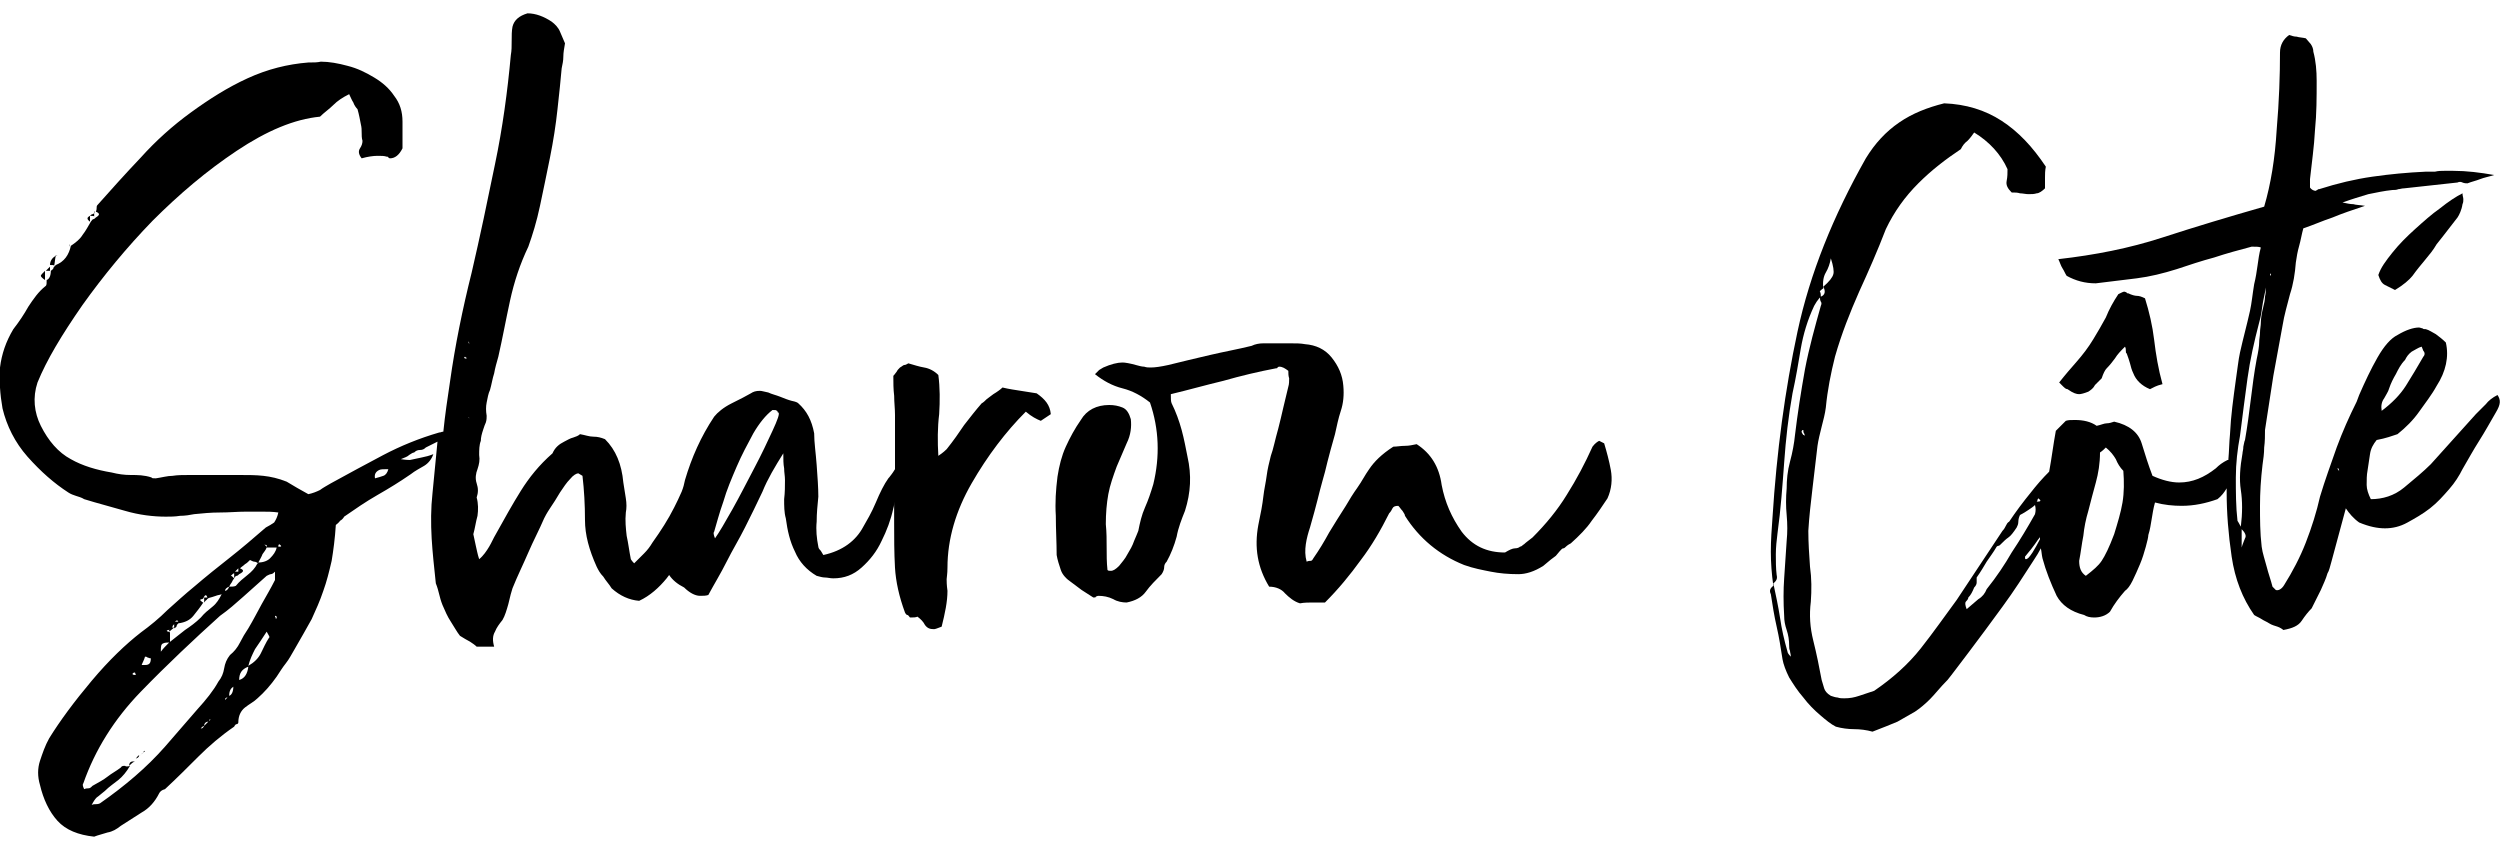 <?xml version="1.0" encoding="utf-8"?>
<!-- Generator: Adobe Illustrator 25.2.3, SVG Export Plug-In . SVG Version: 6.00 Build 0)  -->
<svg version="1.1" id="Capa_1" xmlns="http://www.w3.org/2000/svg" xmlns:xlink="http://www.w3.org/1999/xlink" x="0px" y="0px"
	 viewBox="0 0 300 102" style="enable-background:new 0 0 300 102;" xml:space="preserve">
<g>
	<g>
		<path d="M6.7,30.7C6.3,30.9,6,31.3,6,31.8c0.3,0,0.5,0,0.5,0.1C6.6,31.4,6.6,31,6.7,30.7z"/>
		<path d="M6.6,30.7l0.3-0.1C6.8,30.6,6.7,30.6,6.6,30.7z"/>
		<path d="M4.9,33.1c0,0.1,0.2,0.3,0.5,0.5v-1.1C5.1,32.8,4.9,33,4.9,33.1z"/>
		<path d="M10.8,26.6v-0.7C10.4,26.1,10.4,26.3,10.8,26.6z"/>
		<polygon points="6,32 5.5,32.5 6,32.5 		"/>
		<path d="M8.4,29.6c0,0,0.1-0.1,0.1-0.1c0,0,0,0,0,0L8.4,29.6z"/>
		<path d="M11.4,25.4c-0.1,0.2-0.2,0.3-0.3,0.3c-0.1,0-0.2,0.1-0.3,0.2c0.3,0,0.5,0,0.5,0.1V25.4z"/>
		<path d="M8.4,29.6c0-0.1,0-0.2-0.1-0.3L8.4,29.6z"/>
		<path d="M16.2,91.3c0-0.1,0.1-0.1,0.1-0.2C16.3,91.2,16.2,91.2,16.2,91.3z"/>
		<path d="M16.7,90.6c-0.1,0.1-0.3,0.2-0.4,0.5c0-0.1,0.1-0.1,0.1-0.1C16.6,90.9,16.7,90.8,16.7,90.6z"/>
		<polygon points="20.3,75.3 20.3,75.8 20.9,75.3 		"/>
		<path d="M17.1,90.4c0,0,0.1-0.1,0.1-0.1c-0.1,0.1-0.3,0.2-0.4,0.4C16.9,90.5,17,90.5,17.1,90.4z"/>
		<path d="M18.9,88.4l0.1-0.1C19,88.3,18.9,88.4,18.9,88.4z"/>
		<path d="M24.8,72c0-0.1,0.2-0.2,0.3-0.3H25h-0.5v0.5v0.1C24.6,72.2,24.7,72,24.8,72z"/>
		<path d="M17.2,90.3c0.1-0.1,0.2-0.1,0.2-0.2C17.3,90.1,17.2,90.2,17.2,90.3z"/>
		<path d="M15.5,91.9c0.3-0.3,0.5-0.5,0.7-0.5C15.7,91.3,15.5,91.5,15.5,91.9z"/>
		<path d="M124.4,47.2c-0.6-0.1-1.3-0.2-1.9-0.3c-0.6-0.1-1.4-0.2-2.2-0.4c-0.2,0.2-0.6,0.5-1.1,0.8c-0.3,0.2-0.5,0.4-0.8,0.6
			c-0.2,0.2-0.4,0.4-0.6,0.5c-0.7,0.8-1.4,1.7-2.1,2.6c-0.6,0.9-1.3,1.9-2.1,2.9c-0.1,0.1-0.4,0.4-1,0.8c-0.1-1.7-0.1-3.4,0.1-5
			c0.1-1.6,0.1-3.2-0.1-4.7c-0.5-0.5-1.1-0.8-1.7-0.9c-0.6-0.1-1.2-0.3-1.9-0.5c-0.2,0.1-0.3,0.2-0.5,0.2c-0.1,0-0.3,0.2-0.5,0.3
			c-0.2,0.2-0.3,0.3-0.4,0.5c-0.1,0.1-0.2,0.3-0.4,0.5c0,0.8,0,1.6,0.1,2.4c0,0.8,0.1,1.5,0.1,2.3v6.5c-0.2,0.3-0.3,0.5-0.4,0.6
			c-0.1,0.1-0.2,0.3-0.4,0.5c-0.5,0.7-1,1.7-1.5,2.9c-0.5,1.2-1.1,2.2-1.5,2.9c-0.9,1.7-2.5,2.9-4.8,3.4c-0.1-0.2-0.2-0.3-0.3-0.5
			c-0.1-0.1-0.3-0.3-0.3-0.5c-0.2-1-0.3-2-0.2-3c0-1,0.1-2,0.2-3c0-1.1-0.1-2.4-0.2-3.8c-0.1-1.4-0.3-2.7-0.3-3.8
			c-0.3-1.6-0.9-2.7-1.9-3.6c-0.1-0.1-0.3-0.2-0.8-0.3c-0.4-0.1-0.9-0.3-1.4-0.5c-0.5-0.2-1-0.3-1.4-0.5c-0.5-0.1-0.8-0.2-1-0.2
			c-0.5,0-0.8,0.1-1.1,0.3c-0.5,0.3-1.3,0.7-2.3,1.2c-1,0.5-1.7,1.1-2.1,1.6c-1.6,2.4-2.7,4.9-3.5,7.6c-0.1,0.5-0.2,0.9-0.4,1.4
			c-0.3,0.7-0.6,1.3-0.9,1.9c-0.7,1.4-1.6,2.8-2.6,4.2c-0.3,0.5-0.6,0.9-1,1.3c-0.4,0.4-0.8,0.8-1.2,1.2c-0.3-0.3-0.4-0.5-0.4-0.5
			c-0.2-1-0.3-1.9-0.5-2.8c-0.1-0.9-0.2-1.8-0.1-2.8c0.1-0.5,0.1-1.1,0-1.7c-0.1-0.6-0.2-1.2-0.3-1.9c-0.2-2.2-0.9-3.9-2.2-5.2
			c-0.5-0.2-0.9-0.3-1.4-0.3c-0.5,0-1-0.2-1.6-0.3c-0.2,0.2-0.5,0.3-0.8,0.4c-0.4,0.1-0.7,0.3-1.1,0.5c-0.6,0.3-1.1,0.7-1.4,1.4
			c-1.6,1.4-2.8,2.9-3.8,4.5c-1,1.6-2,3.4-3,5.2c-0.3,0.5-0.5,1-0.8,1.5c-0.3,0.5-0.7,1.1-1.2,1.5c-0.2-0.6-0.3-1.2-0.4-1.6
			c-0.1-0.5-0.2-0.9-0.3-1.4c0.2-0.7,0.3-1.5,0.5-2.2c0.1-0.7,0.1-1.5-0.1-2.2c0.2-0.6,0.2-1.1,0-1.7c-0.2-0.6-0.1-1.2,0.1-1.7
			c0.2-0.6,0.3-1.1,0.2-1.7c0-0.6,0-1.2,0.2-1.7c0-0.4,0.1-0.8,0.3-1.4c0.1-0.3,0.2-0.6,0.3-0.8c0.1-0.3,0.1-0.6,0.1-0.8
			c-0.1-0.6-0.1-1.1,0-1.6c0.1-0.5,0.2-1.1,0.4-1.5c0.2-0.7,0.3-1.4,0.5-2c0.1-0.6,0.3-1.3,0.5-2c0.5-2.2,0.9-4.4,1.4-6.7
			c0.5-2.3,1.2-4.4,2.2-6.5c0.5-1.4,1-3,1.4-4.9c0.4-1.9,0.8-3.8,1.2-5.8c0.4-2,0.7-3.9,0.9-5.8c0.2-1.9,0.4-3.6,0.5-4.9
			c0.1-0.5,0.2-0.9,0.2-1.4c0-0.5,0.1-1,0.2-1.6c-0.2-0.5-0.4-0.9-0.6-1.4c-0.2-0.5-0.6-0.9-1-1.2c-0.9-0.6-1.9-1-2.9-1
			c-1,0.3-1.6,0.8-1.8,1.6c-0.1,0.5-0.1,1.1-0.1,1.7c0,0.6,0,1.2-0.1,1.7c-0.4,4.4-1,8.8-1.9,13.1c-0.9,4.4-1.8,8.7-2.8,13
			c-1.1,4.4-2,8.8-2.6,13.1c-0.3,2-0.6,4-0.8,6c-0.2,0-0.3,0.1-0.5,0.1c-2.4,0.7-4.6,1.6-6.7,2.7c-2.1,1.1-4.1,2.2-6.3,3.4
			c-0.5,0.3-0.9,0.5-1.3,0.8c-0.4,0.2-0.9,0.4-1.4,0.5c-0.9-0.5-1.8-1-2.6-1.5c-1-0.4-1.9-0.6-2.8-0.7c-0.9-0.1-1.8-0.1-2.8-0.1
			h-2.1h-1.4h-2.6c-0.7,0-1.4,0-2,0.1c-0.6,0-1.3,0.2-2,0.3c-0.3,0-0.5,0-0.5-0.1C17.3,57,16.5,57,15.7,57c-0.8,0-1.5-0.1-2.3-0.3
			c-1.8-0.3-3.5-0.8-4.9-1.6c-1.5-0.8-2.7-2.2-3.6-4c-0.8-1.6-1-3.4-0.4-5.2c1.1-2.7,2.9-5.7,5.4-9.3c2.5-3.5,5.3-6.9,8.4-10.1
			c3.2-3.2,6.5-6,10.1-8.4c3.6-2.4,6.9-3.8,10-4.1c0.5-0.5,1.1-0.9,1.6-1.4c0.5-0.5,1.1-0.9,1.9-1.3c0.2,0.4,0.3,0.7,0.5,1
			c0.1,0.3,0.3,0.6,0.5,0.8c0.2,0.7,0.3,1.3,0.4,1.8c0.1,0.4,0.1,0.7,0.1,1c0,0.3,0,0.7,0.1,1c0,0.3-0.1,0.6-0.3,0.9
			c-0.2,0.3-0.2,0.7,0.2,1.2c0.7-0.2,1.4-0.3,1.9-0.3c0.5,0,0.8,0,1.1,0.1c0.1,0,0.2,0,0.2,0.1c0,0,0.1,0.1,0.2,0.1
			c0.6,0,1.1-0.4,1.5-1.2v-3.2c0-1.2-0.3-2.2-1-3.1c-0.6-0.9-1.4-1.6-2.4-2.2c-1-0.6-2-1.1-3.2-1.4c-1.1-0.3-2.2-0.5-3.2-0.5
			c-0.4,0.1-0.9,0.1-1.5,0.1c-2.5,0.2-4.9,0.8-7.3,1.9c-2.4,1.1-4.6,2.5-6.8,4.1c-2.2,1.6-4.2,3.4-6,5.4c-1.9,2-3.6,3.9-5.2,5.7
			c-0.1,0.1-0.1,0.2-0.1,0.3c0,0.1,0,0.3-0.1,0.5c0.5,0.2,0.5,0.4,0,0.7c-0.1,0.1-0.2,0.2-0.3,0.2c-0.1,0-0.2,0.2-0.3,0.3
			c-0.3,0.5-0.6,1.1-1,1.6c-0.3,0.5-0.8,0.9-1.4,1.3c-0.1,0.5-0.3,1-0.6,1.4c-0.3,0.4-0.7,0.7-1.2,0.9c-0.2,0.2-0.3,0.3-0.3,0.4
			c0,0.1-0.2,0.2-0.3,0.3c0,0.6-0.2,1-0.5,1.1c0,0.4,0,0.6-0.1,0.7C4.6,35,4,35.9,3.4,36.8c-0.5,0.9-1.1,1.8-1.8,2.7
			c-0.9,1.5-1.4,3-1.6,4.6c-0.1,1.6,0,3.2,0.3,4.9c0.5,2.1,1.5,4.1,3,5.8c1.6,1.8,3.2,3.2,4.9,4.3c0.3,0.2,0.6,0.3,0.9,0.4
			c0.3,0.1,0.7,0.2,1,0.4c1.6,0.5,3.2,0.9,4.9,1.4c1.7,0.5,3.4,0.7,4.9,0.7c0.5,0,1.1,0,1.7-0.1c0.6,0,1.2-0.1,1.7-0.2
			c1-0.1,2-0.2,3.1-0.2c1.1,0,2.1-0.1,3.1-0.1c0.7,0,1.4,0,2,0c0.6,0,1.2,0,1.9,0.1c-0.1,0.5-0.3,0.9-0.5,1.2
			c-0.3,0.2-0.6,0.4-1,0.6c-1.5,1.3-2.9,2.5-4.3,3.6c-1.4,1.1-2.9,2.3-4.3,3.5c-1.1,0.9-2.2,1.9-3.2,2.8c-1,1-2.1,1.9-3.2,2.7
			c-1.8,1.4-3.8,3.3-5.9,5.8c-2.1,2.5-3.8,4.8-5.1,6.9c-0.5,0.9-0.8,1.8-1.1,2.7c-0.3,0.9-0.3,1.9,0,2.9c0.4,1.7,1.1,3.2,2.1,4.3
			c1,1.1,2.5,1.7,4.4,1.9c0.5-0.2,1-0.3,1.6-0.5c0.6-0.1,1.1-0.4,1.6-0.8c0.8-0.5,1.7-1.1,2.5-1.6c0.9-0.5,1.6-1.3,2.1-2.3
			c0.1-0.2,0.3-0.4,0.7-0.5c1.4-1.3,2.7-2.6,4-3.9c1.3-1.3,2.7-2.5,4.3-3.6c0.1-0.2,0.2-0.3,0.3-0.3c0.1,0,0.2-0.1,0.2-0.2
			c0-0.8,0.3-1.4,0.8-1.8c0.5-0.4,1.1-0.7,1.5-1.1c0.8-0.7,1.6-1.6,2.3-2.6c0.4-0.6,0.7-1.1,1.1-1.6c0.4-0.5,0.7-1.1,1-1.6
			c0.8-1.4,1.5-2.6,2.1-3.7c0.5-1.1,1-2.2,1.4-3.4c0.4-1.1,0.7-2.3,1-3.6c0.2-1.2,0.4-2.7,0.5-4.3c0.2-0.2,0.4-0.3,0.5-0.5
			c0.2-0.1,0.4-0.3,0.5-0.5c1.3-0.9,2.6-1.8,4-2.6c1.4-0.8,2.7-1.6,4-2.5c0.5-0.4,1.1-0.7,1.6-1c0.5-0.3,0.9-0.8,1.1-1.4
			c-0.5,0.2-0.9,0.3-1.4,0.4c-0.5,0.1-0.9,0.2-1.4,0.3c-0.1,0-0.5,0-1.1-0.1c0.5-0.2,0.8-0.3,1-0.5c0.2-0.1,0.4-0.3,0.6-0.3
			c0.2-0.2,0.4-0.3,0.7-0.3c0.3,0,0.5-0.1,0.7-0.3l1.4-0.7c-0.2,2-0.4,4.1-0.6,6.2c-0.2,1.8-0.2,3.6-0.1,5.4
			c0.1,1.7,0.3,3.5,0.5,5.4c0.2,0.5,0.3,0.9,0.4,1.3c0.1,0.4,0.2,0.8,0.4,1.3c0.3,0.7,0.6,1.4,1,2c0.4,0.6,0.7,1.2,1.1,1.7
			c0.5,0.3,0.8,0.5,1.2,0.7c0.3,0.2,0.6,0.4,0.8,0.6h2.1c-0.2-0.7-0.2-1.3,0.1-1.8c0.2-0.5,0.5-0.9,0.9-1.4c0.3-0.5,0.5-1.2,0.7-1.9
			c0.2-0.9,0.4-1.6,0.5-1.9c0.6-1.5,1.3-2.9,1.9-4.3c0.6-1.4,1.3-2.7,1.9-4.1c0.1-0.2,0.3-0.6,0.7-1.2c0.4-0.6,0.8-1.2,1.2-1.9
			c0.4-0.6,0.8-1.2,1.2-1.6c0.4-0.5,0.8-0.7,1-0.7l0.5,0.3c0.2,1.7,0.3,3.5,0.3,5.3s0.5,3.6,1.4,5.6c0.2,0.4,0.4,0.8,0.8,1.2
			c0.3,0.5,0.7,0.9,1,1.4c1,0.9,2.1,1.4,3.3,1.5c1.3-0.6,2.4-1.6,3.3-2.7c0.1-0.1,0.2-0.3,0.3-0.4c0.4,0.6,1,1.1,1.8,1.5
			c0.6,0.6,1.3,1,1.9,1c0.4,0,0.7,0,1-0.1c0.7-1.3,1.5-2.6,2.2-4c0.7-1.4,1.5-2.7,2.2-4.1c0.7-1.4,1.4-2.8,2.1-4.3
			c0.6-1.5,1.5-3,2.5-4.6c0,0.7,0,1.3,0.1,1.8c0,0.5,0.1,0.9,0.1,1.4c0,0.7,0,1.5-0.1,2.3c0,0.8,0,1.6,0.2,2.3
			c0.2,1.5,0.5,2.8,1.1,4c0.5,1.2,1.4,2.2,2.6,2.9c0.4,0.1,0.7,0.2,1,0.2c0.3,0,0.6,0.1,1,0.1c1.3,0,2.4-0.4,3.4-1.3
			c1-0.9,1.8-1.9,2.4-3.2c0.6-1.2,1.1-2.5,1.4-3.9c0.1-0.3,0.1-0.5,0.1-0.8v2.5c0,1.8,0,3.6,0.1,5.4c0.1,1.7,0.5,3.5,1.2,5.4
			c0.1,0.2,0.2,0.3,0.3,0.3c0.1,0,0.2,0.2,0.3,0.3c0.4,0,0.7,0,0.9-0.1c0.4,0.3,0.7,0.6,0.9,1c0.3,0.4,0.6,0.5,1.1,0.5
			c0.1,0,0.4-0.1,0.9-0.3c0.4-1.6,0.7-3,0.7-4.3c-0.1-0.7-0.1-1.2-0.1-1.4c0-0.2,0.1-0.6,0.1-1.4c0-3.4,1-6.8,2.9-10.1
			c1.9-3.3,4.1-6.2,6.5-8.6c0.7,0.6,1.3,0.9,1.8,1.1l1.2-0.8C126,48.6,125.4,47.9,124.4,47.2z M28.6,68.2v0.4h-0.4L28.6,68.2z
			 M27.5,70.4c0.1-0.2,0.2-0.4,0.3-0.5c0.1-0.2,0.2-0.4,0.3-0.5c-0.2-0.2-0.3-0.3-0.4-0.3c0.2-0.2,0.3-0.3,0.4-0.3v0.6
			c0.1-0.2,0.2-0.3,0.3-0.3c0.1,0,0.2-0.1,0.3-0.2v0c0.6-0.3,0.6-0.5,0.1-0.7l0,0c0.2-0.2,0.4-0.3,0.6-0.5c0.2-0.1,0.4-0.3,0.6-0.5
			c0.2,0.1,0.4,0.2,0.5,0.2c0.2,0,0.3,0.1,0.5,0.2c0,0-0.1,0-0.1,0c-0.3,0.6-0.7,1-1.2,1.4c-0.5,0.4-1,0.8-1.4,1.3
			C28.1,70.4,27.8,70.4,27.5,70.4c-0.1,0.3-0.3,0.5-0.5,0.5C27,70.7,27.2,70.5,27.5,70.4z M21.4,74.6H21
			C21.2,74.4,21.3,74.4,21.4,74.6z M19.6,77.2c0.2-0.1,0.5-0.1,0.8-0.1v-1.2c-0.1-0.1-0.2-0.1-0.2-0.1c0,0-0.1,0-0.2-0.1
			c0.1-0.1,0.2-0.1,0.2-0.1c0,0,0.1,0,0.2-0.1c0.2-0.1,0.3-0.2,0.3-0.3c0-0.1,0.1-0.2,0.2-0.3v0.5c0.2-0.1,0.3-0.2,0.3-0.3
			c0-0.1,0.1-0.2,0.2-0.3c0.8-0.1,1.4-0.4,1.8-0.9c0.4-0.5,0.8-1,1.2-1.6c-0.1,0-0.2-0.1-0.4-0.3c0.1-0.1,0.2-0.1,0.2-0.1
			c0,0,0.1,0,0.2-0.1c0.2-0.5,0.4-0.5,0.5,0c0.4-0.1,0.7-0.2,1-0.3c0.2-0.1,0.5-0.1,0.7-0.2c-0.3,0.6-0.6,1.1-1.1,1.5
			c-0.5,0.4-1,0.8-1.4,1.3c-0.6,0.6-1.3,1.1-1.9,1.5c-0.6,0.5-1.3,1-1.9,1.5c-0.4,0.4-0.7,0.7-1,1.1C19.3,77.6,19.3,77.3,19.6,77.2z
			 M17.4,78.8c0.1,0,0.2,0,0.3,0.1c0.1,0,0.2,0.1,0.4,0.1c0,0.6-0.2,0.8-0.7,0.8H17C17.1,79.5,17.3,79.2,17.4,78.8z M16.2,80.7
			l0.1,0.3c-0.2,0-0.3,0-0.4-0.1C15.9,80.8,16,80.7,16.2,80.7z M19.8,89.6c-2.2,2.5-4.8,4.7-7.8,6.8c-0.2,0.1-0.4,0.1-0.5,0.1
			c-0.2,0-0.3,0-0.5,0.1c0.2-0.4,0.4-0.7,0.6-0.9c0.3-0.2,0.6-0.5,1-0.8c0.5-0.5,1.1-0.9,1.6-1.3c0.5-0.4,1-1,1.4-1.7
			C15.3,92,15.1,92,15,91.9c-0.2,0-0.4,0-0.5,0.2c-0.5,0.4-1.1,0.7-1.6,1.1c-0.5,0.4-1.1,0.7-1.8,1.1c-0.2,0.2-0.3,0.3-0.5,0.3
			c-0.1,0-0.3,0-0.5,0.1c-0.2-0.4-0.2-0.6-0.1-0.7c1.4-4,3.7-7.7,6.9-11c3.2-3.3,6.4-6.3,9.5-9.1c1-0.7,1.9-1.5,2.8-2.3
			c0.9-0.8,1.8-1.6,2.8-2.5c0.2-0.1,0.4-0.2,0.5-0.2c0.2,0,0.4-0.2,0.5-0.3v1c-0.5,1-1.1,2-1.6,2.9c-0.5,0.9-1,1.9-1.6,2.9
			c-0.4,0.6-0.7,1.1-1,1.7c-0.3,0.6-0.7,1.1-1.2,1.5c-0.4,0.5-0.6,1-0.7,1.6c-0.1,0.6-0.3,1.1-0.7,1.6c-0.6,1.1-1.5,2.2-2.5,3.3
			L19.8,89.6z M27.3,83.7c-0.1,0.1-0.2,0.2-0.3,0.3C27,83.8,27.1,83.7,27.3,83.7z M24.2,87.4c-0.1,0-0.2,0.1-0.2,0.2
			c0.1-0.2,0.2-0.4,0.5-0.5c0-0.3,0.2-0.5,0.5-0.5l-0.5,0.5C24.4,87.3,24.3,87.4,24.2,87.4z M25.1,86.5c0-0.1,0-0.1,0.1-0.2
			C25.3,86.4,25.2,86.4,25.1,86.5z M26.1,84.9c0,0,0,0.1,0,0.1C26.1,85,26.1,84.9,26.1,84.9z M27.5,83.5c0-0.6,0.2-0.9,0.5-1.1
			C28,83,27.8,83.4,27.5,83.5z M28.7,81.6c0-0.8,0.3-1.3,1.1-1.6C29.7,80.8,29.4,81.4,28.7,81.6z M32.3,76.5c-0.4,0.6-0.7,1.3-1,1.9
			c-0.3,0.6-0.8,1.1-1.5,1.5c0.2-0.8,0.5-1.4,0.8-2c0.4-0.6,0.9-1.3,1.4-2.1C32.3,76.3,32.4,76.5,32.3,76.5z M33.2,74.2
			c0,0-0.1,0-0.1,0.1c0-0.1,0-0.2-0.1-0.3c0-0.1,0-0.1,0.1-0.1l0.1,0.1C33.2,74.1,33.2,74.2,33.2,74.2z M32.4,67
			c-0.3,0.3-0.8,0.5-1.4,0.5c0.2-0.4,0.4-0.7,0.5-1c0.2-0.3,0.4-0.5,0.5-0.8c0-0.1-0.1-0.2-0.3-0.4c0.1,0.1,0.2,0.1,0.3,0.1v0.3h1.2
			C33.1,66.2,32.8,66.6,32.4,67z M33.6,65.6c-0.1,0-0.1,0-0.2,0c0,0,0-0.1,0-0.1c0,0,0-0.1,0.1-0.2C33.8,65.5,33.8,65.6,33.6,65.6z
			 M46,57.1c-0.3,0.1-0.6,0.2-1,0.3c-0.1-0.5,0.1-0.8,0.5-1c0.2-0.1,0.5-0.1,1.1-0.1C46.5,56.7,46.3,57,46,57.1z M56,43
			c0,0-0.1,0-0.1,0.1c0-0.1,0-0.1-0.1-0.1c0,0-0.1,0-0.1-0.1l0.1-0.1l0.1,0.1C56,42.9,56,43,56,43z M56.2,50.1c0.1,0,0.1,0,0.1,0.1
			L56.2,50.1z M56.2,41c0.1,0,0.1,0.1,0.1,0.3L56.2,41z M92.7,51.7c-0.6,1.3-1.3,2.8-2.2,4.5s-1.7,3.3-2.6,4.9
			c-0.9,1.6-1.6,2.8-2.1,3.5c-0.2-0.5-0.2-0.7-0.1-0.8c0.3-1,0.6-2.2,1.1-3.6c0.4-1.4,1-2.8,1.6-4.2c0.6-1.4,1.3-2.7,2-4
			c0.7-1.2,1.5-2.2,2.3-2.8c0.3,0,0.5,0,0.5,0.1c0.1,0,0.1,0,0.1,0.1c0,0,0,0.1,0.1,0.1C93.6,49.6,93.3,50.4,92.7,51.7z"/>
		<path d="M193.3,56.4c-0.2-1.1-0.5-2.2-0.8-3.2l-0.6-0.3c-0.2,0.1-0.5,0.3-0.8,0.7c-0.9,2-1.9,3.9-3.1,5.8
			c-1.1,1.8-2.5,3.5-4.1,5.1c-0.5,0.4-0.8,0.6-1,0.8c-0.2,0.1-0.3,0.3-0.5,0.3c-0.1,0.1-0.3,0.2-0.6,0.2c-0.3,0-0.7,0.2-1.2,0.5
			c-2.2,0-3.9-0.8-5.2-2.5c-1.2-1.7-2-3.5-2.4-5.6c-0.3-2.2-1.3-3.8-3-4.9c-0.5,0.1-0.9,0.2-1.4,0.2c-0.5,0-1,0.1-1.4,0.1
			c-1.4,0.9-2.3,1.8-2.9,2.7c-0.5,0.7-0.9,1.5-1.4,2.2c-0.5,0.7-1,1.5-1.4,2.2c-0.7,1.1-1.4,2.2-2,3.2c-0.6,1.1-1.2,2.1-1.9,3.1
			c-0.1,0.2-0.2,0.3-0.3,0.3c-0.1,0-0.3,0-0.5,0.1c-0.2-0.7-0.2-1.4-0.1-2.1c0.1-0.7,0.3-1.4,0.5-2c0.4-1.4,0.7-2.5,0.9-3.3
			c0.2-0.8,0.4-1.6,0.6-2.3c0.2-0.7,0.4-1.4,0.6-2.3c0.2-0.8,0.5-1.9,0.9-3.3c0.2-0.9,0.4-1.9,0.7-2.8s0.4-1.9,0.3-3
			c-0.1-1.3-0.6-2.4-1.4-3.4s-1.9-1.5-3.2-1.6c-0.5-0.1-1.1-0.1-1.7-0.1c-0.6,0-1.2,0-1.7,0s-1.1,0-1.6,0c-0.5,0-1,0.1-1.4,0.3
			c-1.6,0.4-3.3,0.7-5,1.1c-1.7,0.4-3.4,0.8-5,1.2c-0.9,0.2-1.6,0.3-2.1,0.3c-0.3,0-0.5,0-0.8-0.1c-0.3,0-0.6-0.1-1-0.2
			c-0.7-0.2-1.3-0.3-1.6-0.3c-0.6,0-1.4,0.2-2.3,0.6c-0.2,0.1-0.3,0.2-0.5,0.3c-0.1,0.1-0.3,0.3-0.5,0.5c1,0.8,2.1,1.4,3.3,1.7
			c1.2,0.3,2.3,0.9,3.3,1.7c1.1,3.2,1.2,6.5,0.4,9.8c-0.3,1-0.6,1.9-1,2.8c-0.4,0.9-0.6,1.8-0.8,2.8c-0.1,0.3-0.3,0.7-0.5,1.2
			c-0.2,0.6-0.5,1.1-0.8,1.6c-0.3,0.6-0.7,1-1,1.4c-0.4,0.4-0.7,0.6-1,0.6c-0.2,0-0.3,0-0.4-0.1c-0.1-0.9-0.1-1.8-0.1-2.7
			c0-0.9,0-1.8-0.1-2.8c0-1.3,0.1-2.5,0.3-3.6c0.2-1.1,0.6-2.2,1-3.3c0.2-0.5,0.4-0.9,0.6-1.4c0.2-0.5,0.4-0.9,0.6-1.4
			c0.5-1,0.6-2,0.5-2.9c-0.2-0.7-0.5-1.2-1-1.4c-0.5-0.2-1-0.3-1.6-0.3c-1.5,0-2.7,0.6-3.4,1.8c-0.7,1-1.3,2.1-1.8,3.2
			c-0.5,1.1-0.8,2.3-1,3.6c-0.2,1.6-0.3,3.1-0.2,4.7c0,1.6,0.1,3.2,0.1,4.7c0.1,0.6,0.3,1.2,0.5,1.8c0.2,0.6,0.7,1.1,1.3,1.5
			c0.4,0.3,0.8,0.6,1.2,0.9c0.5,0.3,0.9,0.6,1.4,0.9c0.2,0,0.3,0,0.3-0.1c0,0,0.2-0.1,0.3-0.1c0.6,0,1.2,0.1,1.8,0.4
			c0.5,0.3,1.1,0.4,1.6,0.4c1-0.2,1.8-0.6,2.3-1.3c0.5-0.7,1.2-1.4,1.9-2.1c0.2-0.3,0.3-0.6,0.3-0.8c0-0.3,0.1-0.5,0.3-0.7
			c0.5-0.9,0.9-1.9,1.2-3c0.2-1.1,0.6-2.1,1-3.1c0.7-2.2,0.8-4.3,0.3-6.5c-0.2-1-0.4-2.1-0.7-3.2c-0.3-1.1-0.7-2.2-1.2-3.2
			c-0.1-0.2-0.1-0.6-0.1-1.1c2.1-0.5,4.2-1.1,6.3-1.6c2.1-0.6,4.2-1.1,6.3-1.5c0.1,0,0.2,0,0.2-0.1c0,0,0.1-0.1,0.2-0.1
			c0.4,0,0.7,0.2,1.1,0.5c0,0.3,0,0.6,0.1,0.9c0,0.3,0,0.7-0.1,1c-0.2,0.8-0.4,1.7-0.6,2.5c-0.2,0.9-0.4,1.7-0.6,2.5
			c-0.4,1.4-0.6,2.5-0.9,3.3c-0.2,0.8-0.4,1.6-0.5,2.4c-0.1,0.8-0.3,1.6-0.4,2.5c-0.1,0.9-0.3,2-0.6,3.4c-0.5,2.7-0.1,5.1,1.3,7.4
			c0.8,0,1.5,0.3,1.9,0.8c0.5,0.5,1.1,1,1.8,1.2c0.5-0.1,1.1-0.1,1.6-0.1c0.5,0,1,0,1.4,0c1.6-1.6,3-3.3,4.3-5.1
			c1.3-1.7,2.4-3.6,3.4-5.6c0.2-0.2,0.3-0.4,0.4-0.6c0.1-0.2,0.3-0.3,0.7-0.3c0.2,0.2,0.3,0.4,0.5,0.6c0.1,0.2,0.3,0.4,0.3,0.6
			c1.7,2.7,4.1,4.7,7.1,5.9c1.1,0.4,2.2,0.6,3.2,0.8c1,0.2,2.1,0.3,3.3,0.3c0.9,0,1.9-0.3,3-1c0.7-0.6,1.2-1,1.5-1.2
			c0.4-0.5,0.6-0.7,0.7-0.8c0.1-0.1,0.2-0.1,0.2-0.1c0,0,0.1,0,0.2-0.1c0.1-0.1,0.3-0.3,0.7-0.5c1-0.9,1.9-1.8,2.5-2.7
			c0.7-0.9,1.3-1.8,1.9-2.7C193.4,58.7,193.5,57.5,193.3,56.4z"/>
	</g>
	<g>
		<path d="M249.5,47.3c0.2,0,0.6-0.1,1.1-0.3c0.3-0.2,0.6-0.4,0.8-0.8c0.3-0.3,0.6-0.6,0.8-0.8c0.2-0.6,0.4-1,0.6-1.2
			c0.4-0.4,0.7-0.8,1-1.2c0.3-0.5,0.7-0.9,1.2-1.4c0.1,0.2,0.1,0.3,0.1,0.5c0,0.1,0,0.3,0.1,0.3c0.2,0.5,0.3,0.9,0.4,1.2
			c0.1,0.4,0.2,0.8,0.4,1.2c0.3,0.8,1,1.5,2,1.9c0.2-0.1,0.4-0.2,0.6-0.3c0.2-0.1,0.5-0.2,0.9-0.3c-0.5-1.8-0.8-3.6-1-5.3
			c-0.2-1.7-0.6-3.4-1.1-5c-0.4-0.2-0.7-0.3-1-0.3c-0.2,0-0.6-0.1-1-0.3c-0.1,0-0.2,0-0.2-0.1c0,0-0.2-0.1-0.3-0.1
			c-0.1,0-0.3,0.1-0.7,0.3c-0.6,0.9-1.1,1.8-1.5,2.8c-0.5,0.9-1,1.8-1.5,2.6c-0.6,1-1.3,1.9-2,2.7c-0.7,0.8-1.4,1.6-2.1,2.5
			c0.2,0.2,0.3,0.3,0.5,0.5c0.1,0.1,0.3,0.3,0.5,0.3C248.8,47.2,249.2,47.3,249.5,47.3z"/>
		<path d="M292.8,25c-1,0.7-2,1.6-3,2.5c-1,0.9-1.9,1.8-2.7,2.8c-0.8,1-1.4,1.8-1.7,2.7c0.2,0.6,0.4,1,0.8,1.2
			c0.4,0.2,0.8,0.4,1.2,0.6c1-0.6,1.7-1.2,2.1-1.7c0.5-0.7,1-1.3,1.5-1.9c0.5-0.6,1-1.2,1.4-1.9c0.9-1.1,1.7-2.2,2.5-3.2
			c0.2-0.3,0.5-0.9,0.6-1.6c0.1-0.2,0.1-0.4,0.1-0.6c0-0.2-0.1-0.4-0.1-0.7C294.7,23.6,293.8,24.2,292.8,25z"/>
		<path d="M299.7,47.4c-0.6,0.3-1.1,0.7-1.4,1.1c-0.4,0.4-0.8,0.8-1.2,1.2c-0.9,1-1.8,2-2.7,3c-0.9,1-1.8,2-2.7,3
			c-0.9,0.9-2,1.8-3.2,2.8c-1.2,1-2.6,1.4-4,1.4c-0.3-0.6-0.5-1.2-0.5-1.7c0-0.6,0-1.2,0.1-1.7c0.1-0.7,0.2-1.3,0.3-2
			c0.1-0.7,0.4-1.2,0.8-1.7c1.1-0.2,1.9-0.5,2.5-0.7c1-0.8,1.9-1.7,2.6-2.7c0.7-1,1.5-2,2.1-3.1c1.1-1.7,1.5-3.5,1.1-5.2
			c-0.4-0.4-0.8-0.7-1.2-1c-0.4-0.2-0.8-0.5-1.2-0.6c-0.2,0-0.3,0-0.4-0.1c-0.1,0-0.3-0.1-0.4-0.1c-0.7,0-1.6,0.3-2.6,0.9
			c-0.8,0.4-1.6,1.3-2.4,2.7c-0.8,1.4-1.5,2.9-2.2,4.5c-0.1,0.3-0.2,0.5-0.3,0.8c-0.9,1.8-1.7,3.6-2.4,5.5c-0.7,2-1.4,3.9-2,5.9
			c-0.4,1.8-1,3.7-1.7,5.5c-0.7,1.8-1.6,3.5-2.6,5.1c-0.3,0.5-0.7,0.7-1,0.6l-0.4-0.4c-0.2-0.8-0.5-1.6-0.7-2.4
			c-0.2-0.8-0.5-1.6-0.6-2.4c-0.2-1.7-0.2-3.3-0.2-4.9c0-1.6,0.1-3.2,0.3-4.9c0.1-0.7,0.2-1.4,0.2-2.1c0.1-0.7,0.1-1.5,0.1-2.1
			l1-6.5l1.1-6c0.2-1.3,0.6-2.6,0.9-3.8c0.4-1.2,0.6-2.5,0.7-3.8c0.1-0.7,0.2-1.3,0.4-2c0.2-0.7,0.3-1.4,0.5-2.1
			c1.2-0.4,2.3-0.9,3.5-1.3c1.2-0.5,2.4-0.9,3.9-1.4c-0.6-0.1-1.1-0.1-1.4-0.2c-0.4,0-0.8-0.1-1.3-0.2c1.1-0.4,2.1-0.7,3.1-1
			c1-0.2,1.9-0.4,2.9-0.5c0.2,0,0.5,0,0.7-0.1c0.2,0,0.4-0.1,0.7-0.1l6.4-0.7c0.2-0.1,0.4-0.1,0.6,0c0.2,0.1,0.5,0.1,0.6,0.1
			c0.5-0.2,1-0.3,1.5-0.5c0.5-0.2,1.1-0.3,1.7-0.5c-1.7-0.3-3.3-0.5-4.9-0.5c-0.4,0-0.8,0-1.1,0c-0.3,0-0.7,0-1.1,0.1h-1.1
			c-2.2,0.1-4.3,0.3-6.4,0.6c-2.1,0.3-4.2,0.8-6.4,1.5c-0.1,0-0.2,0-0.2,0.1c-0.1,0-0.2,0.1-0.2,0.1c-0.2,0-0.5-0.1-0.7-0.4v-1
			c0.2-1.9,0.5-3.9,0.6-5.9c0.2-2,0.2-3.9,0.2-5.9c0-1.2-0.1-2.4-0.4-3.5c0-0.3-0.1-0.6-0.3-0.9c-0.2-0.2-0.4-0.5-0.6-0.7
			c-0.4-0.1-0.8-0.1-1.1-0.2c-0.3,0-0.6-0.1-0.9-0.2c-0.7,0.5-1.1,1.2-1.1,2.1c0,2.7-0.1,5.8-0.4,9.3c-0.2,3.4-0.7,6.5-1.5,9.2
			c-4.2,1.2-8.2,2.4-12.2,3.7c-4,1.3-8.1,2.1-12.5,2.6c0.2,0.4,0.3,0.8,0.5,1.1c0.2,0.3,0.3,0.6,0.5,0.9c1.1,0.6,2.2,0.9,3.5,0.9
			c1.7-0.2,3.3-0.4,4.9-0.6c1.6-0.2,3.2-0.6,4.8-1.1c1.5-0.5,3-1,4.5-1.4c1.5-0.5,3-0.9,4.5-1.3c0.5,0,0.9,0,1.1,0.1
			c-0.2,0.7-0.3,1.5-0.4,2.2c-0.1,0.7-0.2,1.4-0.4,2.2c-0.2,1.2-0.3,2.3-0.5,3.2c-0.2,0.9-0.4,1.7-0.6,2.5c-0.2,0.8-0.4,1.6-0.6,2.5
			c-0.2,0.9-0.3,2-0.5,3.3c-0.3,2.2-0.6,4.3-0.7,6.5c-0.1,1-0.1,2-0.2,3.1h-0.1c-0.6,0.3-1,0.6-1.4,1c-1.4,1.1-2.8,1.7-4.4,1.7
			c-1,0-2.1-0.3-3.2-0.8c-0.5-1.3-0.9-2.6-1.3-3.9c-0.4-1.3-1.5-2.2-3.3-2.6c-0.3,0.1-0.6,0.2-0.9,0.2c-0.3,0-0.7,0.2-1.2,0.3
			c-0.7-0.5-1.6-0.7-2.6-0.7c-0.5,0-0.8,0-1.1,0.1c-0.2,0.2-0.4,0.4-0.6,0.6c-0.2,0.2-0.4,0.4-0.6,0.6c-0.3,1.6-0.5,3.3-0.8,4.9
			c-0.8,0.8-1.5,1.6-2.2,2.5c-0.9,1.1-1.8,2.3-2.6,3.5c-0.2,0.1-0.3,0.3-0.4,0.5c-0.1,0.2-0.2,0.4-0.4,0.6l-5.5,8.3
			c-1.4,1.9-2.8,3.9-4.3,5.8c-1.5,1.9-3.4,3.6-5.6,5.1c-0.6,0.2-1.2,0.4-1.8,0.6c-0.6,0.2-1.1,0.3-1.8,0.3c-0.3,0-0.5,0-0.8-0.1
			c-0.2,0-0.5-0.1-0.8-0.2c-0.5-0.3-0.7-0.6-0.8-0.9c-0.1-0.3-0.2-0.7-0.3-1c-0.3-1.6-0.6-3.1-1-4.7c-0.4-1.6-0.5-3.1-0.3-4.7
			c0.1-1.4,0.1-2.8-0.1-4.2c-0.1-1.4-0.2-2.9-0.2-4.3c0.1-1.7,0.3-3.4,0.5-5.1c0.2-1.7,0.4-3.3,0.6-5.1c0.1-0.7,0.3-1.5,0.5-2.3
			c0.2-0.8,0.4-1.5,0.5-2.3c0.2-2.1,0.6-4.1,1.1-6.1c0.8-2.8,1.8-5.3,2.9-7.8c1.1-2.4,2.2-4.9,3.2-7.5c1-2.1,2.3-3.9,3.9-5.5
			c1.6-1.6,3.3-2.9,5.1-4.1c0.2-0.4,0.4-0.7,0.8-1c0.3-0.3,0.6-0.7,0.8-1c1.8,1.1,3.2,2.6,4,4.4c0,0.5,0,0.9-0.1,1.4
			c-0.1,0.5,0.1,0.9,0.6,1.4c0.4,0,0.7,0,1,0.1c0.3,0,0.7,0.1,1,0.1c0.4,0,0.7,0,1-0.1c0.3,0,0.7-0.3,1-0.6c0-0.5,0-0.9,0-1.3
			c0-0.4,0-0.8,0.1-1.3c-1.6-2.4-3.3-4.2-5.3-5.5c-2-1.3-4.3-2-6.9-2.1c-2,0.5-3.8,1.2-5.4,2.3c-1.6,1.1-2.9,2.5-4,4.3
			c-3.9,6.9-6.7,13.8-8.2,20.8c-1.5,7-2.5,14.4-3,22.3c-0.1,1.4-0.2,2.7-0.2,4.1c0,1.3,0.1,2.7,0.3,4.1c-0.4,0.3-0.5,0.6-0.3,1
			c0.2,1.3,0.4,2.6,0.7,3.9c0.3,1.3,0.5,2.6,0.7,3.9c0.1,0.6,0.4,1.4,0.8,2.2c0.5,0.8,1,1.6,1.7,2.4c0.6,0.8,1.3,1.5,2,2.1
			c0.7,0.6,1.3,1.1,1.9,1.4c0.7,0.2,1.5,0.3,2.2,0.3c0.7,0,1.5,0.1,2.2,0.3c1.3-0.5,2.3-0.9,3-1.2c0.7-0.4,1.4-0.8,2.1-1.2
			c0.6-0.4,1.2-0.9,1.8-1.5c0.6-0.6,1.2-1.4,2.1-2.3c0.5-0.6,1.3-1.7,2.6-3.4c1.3-1.7,2.6-3.5,4-5.4c1.4-1.9,2.6-3.8,3.7-5.5
			c0.4-0.6,0.7-1.1,0.9-1.5c0.1,0.4,0.1,0.8,0.2,1.2c0.4,1.5,1,3,1.7,4.5c0.6,1.1,1.7,1.9,3.3,2.3c0.3,0.2,0.7,0.3,1.2,0.3
			c0.7,0,1.4-0.2,1.9-0.7c0.5-0.9,1.1-1.7,1.8-2.5c0.3-0.2,0.6-0.6,0.9-1.2c0.3-0.6,0.6-1.3,0.9-2c0.3-0.7,0.5-1.4,0.7-2.1
			c0.2-0.7,0.3-1.2,0.3-1.4c0.2-0.6,0.3-1.3,0.4-1.9c0.1-0.6,0.2-1.3,0.4-2c1.1,0.3,2.2,0.4,3.2,0.4c1.5,0,2.9-0.3,4.3-0.8
			c0.5-0.4,0.8-0.8,1.1-1.3c0,0.2,0,0.4,0,0.5c0,2.4,0.2,5,0.6,7.7c0.4,2.7,1.3,5,2.7,7c0.3,0.2,0.6,0.3,0.9,0.5
			c0.3,0.2,0.6,0.3,0.9,0.5c0.3,0.2,0.7,0.3,1,0.4c0.3,0.1,0.6,0.3,0.7,0.4c1.1-0.2,1.8-0.5,2.2-1.1c0.4-0.6,0.8-1.1,1.2-1.5
			c0.4-0.8,0.8-1.6,1.1-2.2c0.3-0.7,0.6-1.3,0.8-2c0.2-0.3,0.3-0.8,0.5-1.5l1.7-6.3c0.4,0.6,0.9,1.2,1.6,1.7
			c1.2,0.5,2.2,0.7,3.1,0.7c0.9,0,1.8-0.2,2.7-0.7c0.9-0.5,1.8-1,2.7-1.7c0.9-0.7,1.6-1.5,2.3-2.3c0.7-0.8,1.2-1.6,1.6-2.4
			c0.7-1.2,1.3-2.3,2-3.4c0.7-1.1,1.3-2.2,2-3.4C300.1,48.5,300.1,48,299.7,47.4z M286.1,47.8c0.2-0.4,0.5-0.8,0.6-1.2
			c0.2-0.6,0.5-1.2,0.8-1.7c0.3-0.6,0.6-1.2,1.1-1.7c0.2-0.4,0.4-0.7,0.8-1c0.4-0.2,0.8-0.5,1.2-0.6l0.2,0.5c0.2,0.2,0.2,0.5,0,0.7
			c-0.7,1.2-1.4,2.4-2.1,3.5c-0.7,1.1-1.7,2.1-2.9,3C285.7,48.7,285.8,48.2,286.1,47.8z M218.8,34.6c-0.1-0.7,0-1.4,0.3-1.9
			c0.3-0.5,0.5-1.1,0.6-1.7c0.3,0.9,0.4,1.6,0.3,1.9c-0.1,0.4-0.5,0.9-1.2,1.5c0.3,0.6,0.2,1-0.3,1.2c0-0.2,0-0.4-0.1-0.6
			C218.3,35,218.5,34.8,218.8,34.6z M216.4,52.2C216.4,52.1,216.4,52.1,216.4,52.2c-0.2-0.3-0.3-0.4-0.1-0.6h0.1
			c0,0.2,0,0.3,0.1,0.4c0,0.1,0.1,0.2,0.1,0.3C216.5,52.2,216.5,52.2,216.4,52.2z M215.4,52.2c-0.1,1-0.3,2.1-0.6,3.2
			c-0.3,1.1-0.4,2.2-0.4,3.2c-0.1,1.1-0.1,2.2,0,3.2c0.1,1.1,0.1,2.1,0,3.1c-0.1,1.6-0.2,3.1-0.3,4.5c-0.1,1.4-0.1,2.9,0,4.5
			c0,0.6,0.1,1.1,0.3,1.7c0.2,0.6,0.3,1.2,0.3,1.9c0,0.2,0,0.4,0.1,0.6c0,0.2,0.1,0.4,0.1,0.7c-0.3-0.3-0.4-0.5-0.4-0.6
			c-0.4-1.4-0.7-2.7-0.9-4.1c-0.2-1.3-0.5-2.7-0.8-4.1c0.4-0.3,0.5-0.6,0.4-1c-0.1-0.8-0.1-1.7-0.1-2.5c0-0.8,0.1-1.7,0.2-2.5
			c0.4-2.9,0.6-5.8,0.8-8.5c0.2-2.8,0.5-5.5,1-8.3c0.4-1.8,0.7-3.6,1-5.4c0.3-1.7,0.8-3.4,1.6-5.1c0.1-0.2,0.2-0.3,0.3-0.5
			c0.1-0.1,0.2-0.3,0.4-0.5c0,0.2,0,0.3,0.1,0.5c0.1,0.1,0.1,0.3,0,0.5c-0.7,2.5-1.4,5-1.9,7.6C216.1,47.1,215.7,49.7,215.4,52.2z
			 M238.4,70.7c-0.2,0.5-0.5,0.9-1,1.2c-0.5,0.4-0.9,0.8-1.4,1.2c-0.2-0.5-0.2-0.8-0.1-0.9c0.1-0.1,0.3-0.3,0.3-0.5
			c0.3-0.3,0.5-0.7,0.7-1.2c0.2-0.2,0.3-0.4,0.3-0.6c0-0.2,0-0.4,0-0.6c0.5-0.7,0.9-1.4,1.2-1.9c0.4-0.6,0.8-1.1,1.2-1.8
			c0.1-0.1,0.2-0.1,0.2-0.1c0,0,0.1,0,0.2-0.1c0.4-0.4,0.7-0.7,1-0.9c0.3-0.2,0.6-0.6,1-1.2c0.1-0.2,0.2-0.4,0.2-0.7
			c0-0.3,0.1-0.6,0.2-0.8c0.4-0.2,0.7-0.4,1-0.6c0.3-0.2,0.6-0.4,0.8-0.6c0.1,0.4,0.1,0.7,0,1.1c-0.9,1.6-1.8,3.1-2.8,4.6
			C240.6,67.7,239.6,69.2,238.4,70.7z M243.9,66.3c-0.4,0.6-0.6,0.8-0.8,0.8c-0.1,0-0.1-0.1-0.1-0.3c0.5-0.6,1-1.2,1.6-2.1
			c0.1-0.1,0.2-0.2,0.2-0.3c0,0.1,0,0.2,0,0.3C244.5,65.3,244.2,65.8,243.9,66.3z M244.4,60.2c0.1-0.1,0.1-0.2,0.1-0.2
			c0,0,0-0.1,0.1-0.2C245,60.1,244.9,60.2,244.4,60.2z M254.7,60.3c-0.2,1.2-0.6,2.5-1,3.8c-0.6,1.6-1.1,2.6-1.5,3.2
			c-0.4,0.6-1,1.1-1.9,1.8c-0.6-0.4-0.8-1-0.8-1.8c0.2-1,0.3-2,0.5-3c0.1-1,0.3-2,0.6-3c0.3-1.2,0.6-2.3,0.9-3.4
			c0.3-1.1,0.5-2.3,0.5-3.6c0.3-0.2,0.5-0.4,0.7-0.6c0.6,0.5,0.9,0.9,1.2,1.4c0.2,0.5,0.5,1,0.9,1.4
			C254.9,57.8,254.9,59.1,254.7,60.3z M272.4,32.8l0.1,0.1v0.2l-0.1-0.1V32.8z M269.4,64.6c-0.1,0.3-0.3,0.7-0.4,1.1v-2.2
			C269.4,63.9,269.6,64.3,269.4,64.6z M270.1,47.9c-0.2,1.6-0.4,3.2-0.7,4.9c-0.1,0.2-0.1,0.4-0.2,0.8c0,0.4-0.1,0.6-0.1,0.8
			c-0.3,1.7-0.4,3.1-0.2,4.4c0.2,1.3,0.2,2.8,0,4.4c-0.2-0.4-0.4-0.7-0.4-0.7c-0.2-1.7-0.2-3.5-0.2-5.2c0-1.7,0.2-3.4,0.5-5
			c0.3-2.4,0.6-4.7,0.9-6.9c0.3-2.2,0.8-4.4,1.4-6.7c0.2-0.7,0.3-1.3,0.4-2.1c0.1-0.7,0.3-1.4,0.4-2.1c0,0.3,0,0.7-0.1,1.1
			c0,0.4-0.1,0.8-0.2,1.2c-0.2,0.8-0.3,1.5-0.3,1.9c0,0.4-0.1,0.8-0.1,1.2c0,0.4-0.1,0.8-0.1,1.2c0,0.4-0.1,1.1-0.3,2
			C270.5,44.7,270.3,46.3,270.1,47.9z M280.7,56.6c0-0.1,0-0.1-0.1-0.2c0,0-0.1-0.1-0.1-0.2c0.1,0,0.1,0,0.1,0
			C280.7,56.4,280.7,56.5,280.7,56.6z"/>
	</g>
</g>
</svg>
